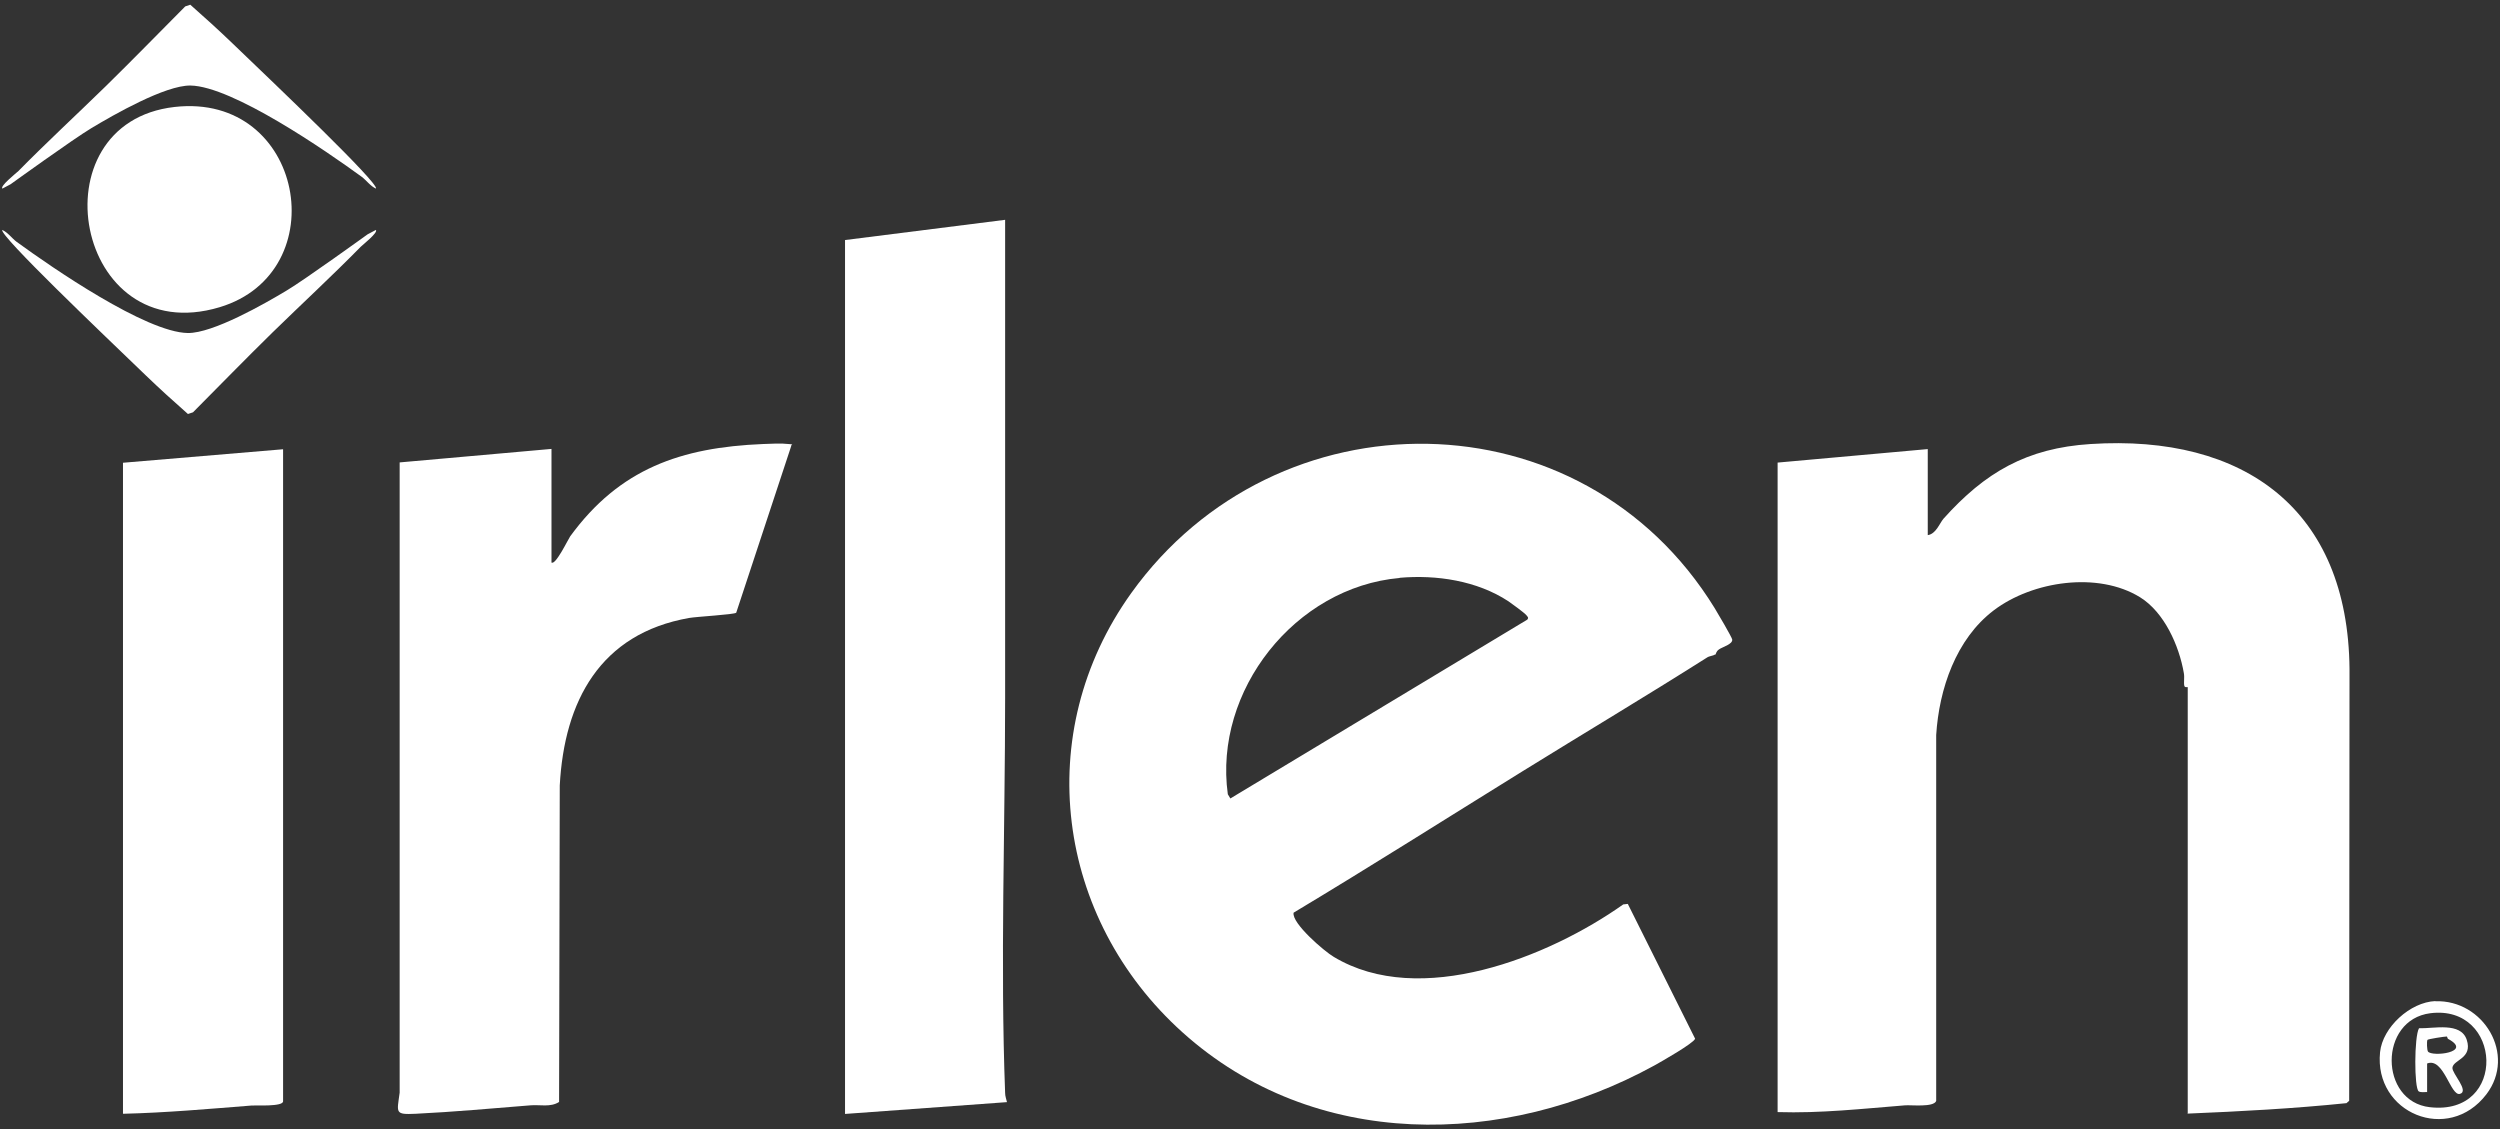 <svg xmlns="http://www.w3.org/2000/svg" id="Ebene_1" viewBox="0 0 1481.9 669.3"><rect x="0" y="0" width="1481.9" height="669.3" fill="#333333" stroke="none"/><defs><style> .st0 { fill: #fff; } </style></defs><path class="st0" d="M1016.5,388c-1.1.8-3.3.8-4.7,1.8-36.3,23-73.5,45.2-109.5,67.5-45.2,28-90,56.4-135.5,83.7-1.3,6.2,18.3,23,23.8,26.2,51,30.7,127.4.2,171.6-31.1l2.7-.3,39.9,79.9c-.7,2.6-20.4,13.8-24.2,15.9-89,48.8-201.6,50.6-279.7-19.7-75-67.5-89.9-177.3-30.3-260.4,85.9-119.8,267.1-119,345.8,9,1.5,2.4,10.3,17.4,10.4,18.6.3,2.8-5.8,4.4-7.8,5.8s-1.6,2.6-2.3,3.2ZM829.6,342.6c-61.9,5.5-110.3,66.8-101.8,128.2l1.5,2.5,176-106c1-1.2.2-1.7-.5-2.6-1.2-1.5-8.7-6.9-10.7-8.3-18.6-12.2-42.6-15.8-64.5-13.9Z"></path><path class="st0" d="M1296.8,660.3v-253c0-.1-1.7.4-2-.7-.5-1.9.2-5-.3-7.6-2.8-16.3-11.6-36.1-26-45-24.8-15.3-63.6-9.7-86.7,7.8-22.4,17-32.4,46.7-34.1,73.9v216.9c-1.5,3.9-14.8,2.3-18.5,2.6-25.1,2-50.2,4.8-75.5,4v-385l89-8v51c4.9-.7,7-7,9.3-9.7,24.6-27.5,49.4-41.9,87.2-44.3,91.1-5.9,152.7,38.8,153.5,133.4l-.2,255.9-1.6,1.4c-31.2,3.2-62.9,4.9-94.3,6.2Z"></path><path class="st0" d="M500.8,142.3l95-12v283.6c0,76.6-2.9,157.5,0,234,0,1.9.7,3.6,1.1,5.4l-96,7V142.3Z"></path><path class="st0" d="M326.8,333.3c2.2,2.6,10.1-13.9,11.2-15.4,29.2-40,65.5-52.7,114.3-54.7,4.1-.2,11.3-.5,15.1,0s1.7-.6,1.5,1.5l-32.5,98.5c-1.2,1.1-23.3,2.3-27.9,3.1-52.8,9.3-74,49.3-76.7,99.3l-.4,187.6c-5.1,3.3-11.4,1.5-17,2-22.6,1.8-45.3,3.9-68,5-12.5.6-11.1-.5-9.5-12.5v-373.6c0,0,90-8,90-8v67Z"></path><path class="st0" d="M167.8,266.3v386.5c0,3.3-15.9,2.3-18.5,2.5-25.4,2-50.9,4.3-76.4,4.9v-385.9c0,0,94.9-8,94.9-8Z"></path><path class="st0" d="M103.5,63.4c76.8-8.7,95.8,97.9,26.7,118.7-85.9,25.8-110.3-109.2-26.7-118.7Z"></path><path class="st0" d="M1443.6,593.5c28.5-1,48.2,31.7,30.2,55.2-22.5,29.4-66.7,11.2-63-25,1.5-14.8,17.9-29.7,32.8-30.3ZM1440.6,600.6c-30.7,3.9-30.3,52.3-.3,55.7,46.3,5.3,43-61.1.3-55.7Z"></path><path class="st0" d="M213.8,146.3c-17.1,17.4-35.1,34-52.5,51-15.8,15.5-31.3,31.4-46.9,47.1l-3,1c-8.3-7.3-17-15.2-25.1-23C59.6,196.7-.1,139.8,1.3,136.3c3.2,1.3,5.8,5,8.5,7,21.1,15.4,76.7,53.7,101.5,54.1,14.9.2,45.5-17.3,58.8-25.3,10.4-6.2,47.8-33.2,47.8-33.2l4.9-2.6c1.5,1.5-7.8,8.8-9,10Z"></path><path class="st0" d="M1438.8,647.3c-1.5,0-3.9.4-5.1-.4-2.7-1.9-2.7-32.5.2-37.4,8.7.3,24.8-3.9,28.3,6.9,3.6,11.1-8,11.7-8.5,16.5-.3,3.4,10.1,13.8,4.5,15.5s-9.6-21.9-19.5-18v17ZM1451.1,615.8c-.4-.2-.4-1.4-.8-1.4-1.3,0-11.1,1.5-11.4,2-.5.9-.3,6,.3,6.9,2.3,3.3,26.9.5,11.9-7.5Z"></path><path class="st0" d="M10.4,101.9c17.1-17.4,35.1-34,52.5-51,15.8-15.5,31.3-31.4,46.9-47.1l3-1c8.3,7.3,17,15.2,25.1,23,26.7,25.6,86.4,82.5,85,86-3.2-1.3-5.8-5-8.5-7-21.1-15.4-76.7-53.7-101.5-54.1-14.9-.2-45.5,17.3-58.8,25.3-10.4,6.2-47.8,33.2-47.8,33.2l-4.9,2.6c-1.5-1.5,7.8-8.8,9-10Z"></path></svg>